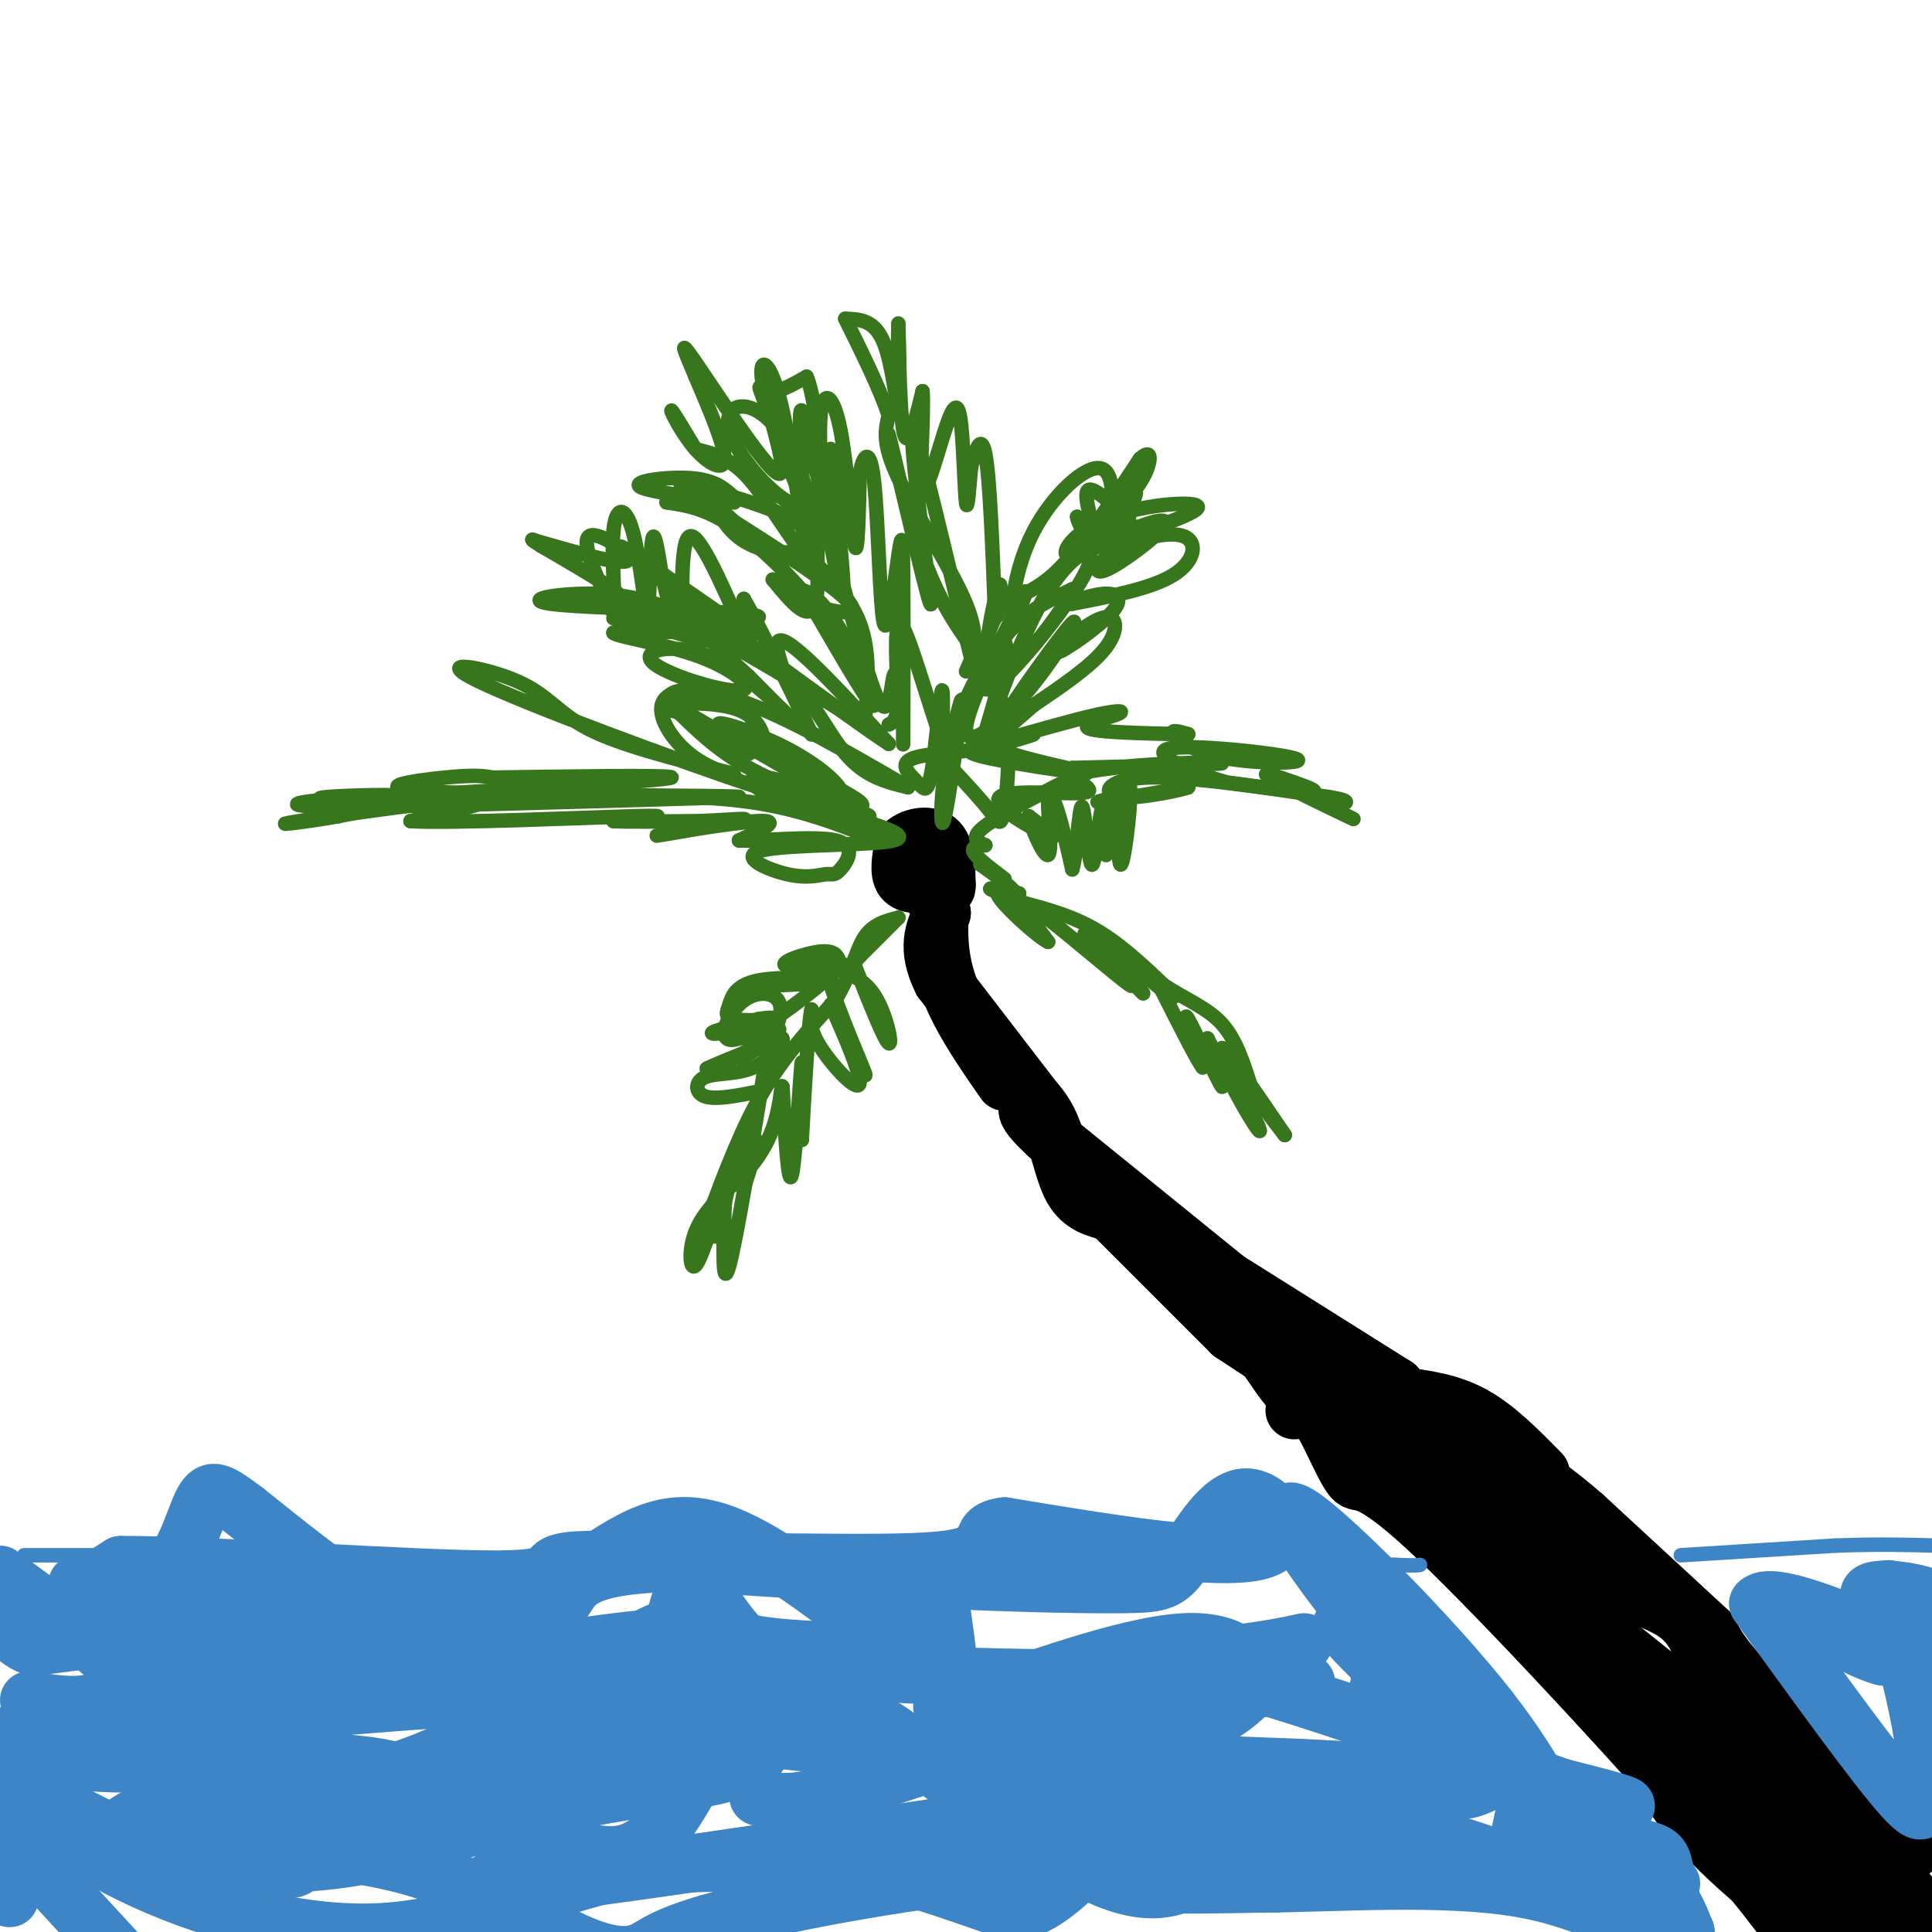 <svg viewBox='0 0 400 400' version='1.1' xmlns='http://www.w3.org/2000/svg' xmlns:xlink='http://www.w3.org/1999/xlink'><g fill='none' stroke='#000000' stroke-width='12' stroke-linecap='round' stroke-linejoin='round'><path d='M396,383c0.000,0.000 -33.000,-33.000 -33,-33'/><path d='M363,350c-7.000,-7.500 -8.000,-9.750 -9,-12'/><path d='M354,338c0.000,0.000 -26.000,-24.000 -26,-24'/><path d='M328,314c-6.333,-5.500 -9.167,-7.250 -12,-9'/><path d='M319,305c-4.583,-4.667 -9.167,-9.333 -14,-12c-4.833,-2.667 -9.917,-3.333 -15,-4'/><path d='M290,289c-2.667,-1.000 -1.833,-1.500 -1,-2'/><path d='M289,287c0.000,0.000 -35.000,-22.000 -35,-22'/><path d='M254,265c0.000,0.000 -37.000,-30.000 -37,-30'/><path d='M217,235c-6.500,-6.000 -4.250,-6.000 -2,-6'/><path d='M215,229c0.000,0.000 -20.000,-26.000 -20,-26'/><path d='M195,203c-3.333,-6.667 -1.667,-10.333 0,-14'/><path d='M195,189c-1.000,-3.500 -3.500,-5.250 -6,-7'/><path d='M189,182c0.000,-1.000 3.000,0.000 6,1'/><path d='M195,183c0.178,0.422 -2.378,0.978 -3,0c-0.622,-0.978 0.689,-3.489 2,-6'/><path d='M194,177c0.167,0.000 -0.417,3.000 -1,6'/><path d='M193,183c-2.500,0.167 -5.000,0.333 -6,-1c-1.000,-1.333 -0.500,-4.167 0,-7'/><path d='M187,175c1.467,-1.711 5.133,-2.489 7,-1c1.867,1.489 1.933,5.244 2,9'/><path d='M196,183c0.167,1.500 -0.417,0.750 -1,0'/><path d='M195,183c-0.583,6.583 -1.167,13.167 1,20c2.167,6.833 7.083,13.917 12,21'/><path d='M208,223c3.422,2.356 6.844,4.711 9,9c2.156,4.289 3.044,10.511 5,14c1.956,3.489 4.978,4.244 8,5'/><path d='M230,251c0.000,0.000 25.000,25.000 25,25'/><path d='M255,276c0.000,0.000 32.000,21.000 32,21'/><path d='M287,297c-5.500,-1.250 -11.000,-2.500 -15,-5c-4.000,-2.500 -6.500,-6.250 -9,-10'/><path d='M263,282c0.642,0.965 6.747,8.377 14,12c7.253,3.623 15.656,3.456 28,10c12.344,6.544 28.631,19.800 31,21c2.369,1.200 -9.180,-9.657 -18,-15c-8.820,-5.343 -14.910,-5.171 -21,-5'/><path d='M297,305c-4.142,-1.309 -3.997,-2.083 -2,-2c1.997,0.083 5.845,1.022 11,6c5.155,4.978 11.616,13.994 8,13c-3.616,-0.994 -17.308,-11.997 -31,-23'/><path d='M283,299c5.000,4.333 33.000,26.667 61,49'/><path d='M344,348c0.000,0.000 47.000,56.000 47,56'/><path d='M381,404c-13.089,-10.292 -26.179,-20.583 -33,-30c-6.821,-9.417 -7.375,-17.958 -11,-23c-3.625,-5.042 -10.321,-6.583 -14,-10c-3.679,-3.417 -4.339,-8.708 -5,-14'/><path d='M318,327c0.429,0.262 4.000,7.917 11,13c7.000,5.083 17.429,7.595 31,18c13.571,10.405 30.286,28.702 47,47'/><path d='M393,401c-12.344,-5.165 -24.688,-10.330 -34,-21c-9.312,-10.670 -15.593,-26.845 -16,-28c-0.407,-1.155 5.059,12.710 10,18c4.941,5.290 9.355,2.006 16,8c6.645,5.994 15.520,21.268 18,24c2.480,2.732 -1.434,-7.076 -8,-15c-6.566,-7.924 -15.783,-13.962 -25,-20'/><path d='M354,367c-9.637,-10.562 -21.229,-26.965 -27,-38c-5.771,-11.035 -5.722,-16.700 -5,-16c0.722,0.700 2.118,7.765 7,12c4.882,4.235 13.252,5.638 18,9c4.748,3.362 5.874,8.681 7,14'/><path d='M354,348c1.000,2.333 0.000,1.167 -1,0'/><path d='M268,292c1.384,-1.152 2.769,-2.303 5,1c2.231,3.303 5.309,11.061 7,13c1.691,1.939 1.994,-1.939 15,10c13.006,11.939 38.716,39.697 54,57c15.284,17.303 20.142,24.152 25,31'/></g>
<g fill='none' stroke='#38761d' stroke-width='3' stroke-linecap='round' stroke-linejoin='round'><path d='M147,251c3.333,-8.833 6.667,-17.667 11,-25c4.333,-7.333 9.667,-13.167 15,-19'/><path d='M173,207c3.356,-5.667 4.244,-10.333 6,-13c1.756,-2.667 4.378,-3.333 7,-4'/><path d='M186,190c0.000,0.000 -8.000,8.000 -8,8'/><path d='M178,198c-1.500,1.667 -1.250,1.833 -1,2'/><path d='M177,200c3.067,7.733 6.133,15.467 7,16c0.867,0.533 -0.467,-6.133 -3,-10c-2.533,-3.867 -6.267,-4.933 -10,-6'/><path d='M171,200c0.533,4.578 6.867,19.022 8,22c1.133,2.978 -2.933,-5.511 -7,-14'/><path d='M172,208c0.726,1.774 6.042,13.208 6,16c-0.042,2.792 -5.440,-3.060 -8,-7c-2.560,-3.940 -2.280,-5.970 -2,-8'/><path d='M168,209c-0.667,3.167 -1.333,15.083 -2,27'/><path d='M166,236c-0.214,-1.024 0.250,-17.083 0,-16c-0.250,1.083 -1.214,19.310 -2,23c-0.786,3.690 -1.393,-7.155 -2,-18'/><path d='M162,225c-0.341,-1.091 -0.195,5.182 -3,11c-2.805,5.818 -8.563,11.182 -9,10c-0.437,-1.182 4.447,-8.909 6,-10c1.553,-1.091 -0.223,4.455 -2,10'/><path d='M157,226c-4.407,0.868 -8.813,1.735 -11,1c-2.187,-0.735 -2.153,-3.073 0,-4c2.153,-0.927 6.426,-0.442 10,-2c3.574,-1.558 6.450,-5.159 6,-6c-0.450,-0.841 -4.225,1.080 -8,3'/><path d='M154,218c-3.907,1.577 -9.676,4.021 -7,3c2.676,-1.021 13.797,-5.506 14,-7c0.203,-1.494 -10.514,0.002 -13,0c-2.486,-0.002 3.257,-1.501 9,-3'/><path d='M157,211c2.535,-0.491 4.371,-0.220 3,0c-1.371,0.220 -5.950,0.388 -8,0c-2.050,-0.388 -1.570,-1.331 -1,-3c0.570,-1.669 1.230,-4.065 6,-5c4.770,-0.935 13.648,-0.410 15,0c1.352,0.410 -4.824,0.705 -11,1'/><path d='M161,204c-3.711,0.413 -7.489,0.945 -3,0c4.489,-0.945 17.244,-3.367 18,-4c0.756,-0.633 -10.489,0.522 -13,0c-2.511,-0.522 3.711,-2.721 7,-3c3.289,-0.279 3.644,1.360 4,3'/><path d='M174,200c-4.008,4.241 -16.026,13.344 -21,15c-4.974,1.656 -2.902,-4.136 0,-7c2.902,-2.864 6.633,-2.798 8,-1c1.367,1.798 0.368,5.330 -2,8c-2.368,2.670 -6.105,4.477 -6,4c0.105,-0.477 4.053,-3.239 8,-6'/><path d='M161,213c1.000,-0.333 -0.500,1.833 -2,4'/><path d='M159,217c-3.250,19.750 -6.500,39.500 -8,45c-1.500,5.500 -1.250,-3.250 -1,-12'/><path d='M150,250c0.192,-2.862 1.173,-4.015 0,-3c-1.173,1.015 -4.500,4.200 -6,8c-1.500,3.800 -1.173,8.215 0,7c1.173,-1.215 3.192,-8.062 4,-10c0.808,-1.938 0.404,1.031 0,4'/><path d='M208,186c6.250,1.500 12.500,3.000 18,6c5.500,3.000 10.250,7.500 15,12'/><path d='M241,204c4.733,3.067 9.067,4.733 12,8c2.933,3.267 4.467,8.133 6,13'/><path d='M259,225c2.167,3.833 4.583,6.917 7,10'/><path d='M266,235c-6.298,-9.274 -12.595,-18.548 -13,-18c-0.405,0.548 5.083,10.917 7,15c1.917,4.083 0.262,1.881 -2,-2c-2.262,-3.881 -5.131,-9.440 -8,-15'/><path d='M250,215c-0.107,0.893 3.625,10.625 3,10c-0.625,-0.625 -5.607,-11.607 -7,-14c-1.393,-2.393 0.804,3.804 3,10'/><path d='M249,221c-1.000,-1.167 -5.000,-9.083 -9,-17'/><path d='M240,204c0.129,-1.255 4.952,4.107 2,2c-2.952,-2.107 -13.679,-11.683 -15,-12c-1.321,-0.317 6.766,8.624 9,11c2.234,2.376 -1.383,-1.812 -5,-6'/><path d='M231,199c-3.006,-2.944 -8.022,-7.305 -6,-5c2.022,2.305 11.083,11.274 9,10c-2.083,-1.274 -15.309,-12.793 -20,-16c-4.691,-3.207 -0.845,1.896 3,7'/><path d='M217,195c-1.933,-0.867 -8.267,-6.533 -10,-9c-1.733,-2.467 1.133,-1.733 4,-1'/><path d='M211,185c-1.119,-0.512 -5.917,-1.292 -6,-1c-0.083,0.292 4.548,1.655 5,1c0.452,-0.655 -3.274,-3.327 -7,-6'/><path d='M203,179c0.429,0.024 5.000,3.083 5,3c0.000,-0.083 -4.571,-3.310 -6,-5c-1.429,-1.690 0.286,-1.845 2,-2'/><path d='M204,175c-1.667,-0.750 -3.333,-1.500 0,-4c3.333,-2.500 11.667,-6.750 20,-11'/><path d='M224,160c10.933,-2.200 28.267,-2.200 29,-2c0.733,0.200 -15.133,0.600 -31,1'/><path d='M222,159c-2.853,1.367 5.514,4.284 3,5c-2.514,0.716 -15.907,-0.769 -18,1c-2.093,1.769 7.116,6.791 10,8c2.884,1.209 -0.558,-1.396 -4,-4'/><path d='M213,169c0.309,1.853 3.083,8.486 4,8c0.917,-0.486 -0.022,-8.093 0,-11c0.022,-2.907 1.006,-1.116 2,2c0.994,3.116 1.997,7.558 3,12'/><path d='M222,180c0.825,-2.019 1.386,-13.067 2,-13c0.614,0.067 1.281,11.249 2,12c0.719,0.751 1.491,-8.928 2,-11c0.509,-2.072 0.754,3.464 1,9'/><path d='M229,177c0.589,-2.129 1.560,-11.952 2,-11c0.440,0.952 0.349,12.679 1,13c0.651,0.321 2.043,-10.766 2,-15c-0.043,-4.234 -1.522,-1.617 -3,1'/><path d='M231,165c-1.933,0.511 -5.267,1.289 -3,1c2.267,-0.289 10.133,-1.644 18,-3'/><path d='M246,163c-0.226,0.274 -9.792,2.458 -14,2c-4.208,-0.458 -3.060,-3.560 5,-4c8.060,-0.440 23.030,1.780 38,4'/><path d='M275,165c6.333,1.000 3.167,1.500 0,2'/><path d='M275,167c3.603,1.762 7.206,3.525 4,2c-3.206,-1.525 -13.220,-6.337 -16,-8c-2.780,-1.663 1.675,-0.179 5,1c3.325,1.179 5.522,2.051 3,2c-2.522,-0.051 -9.761,-1.026 -17,-2'/><path d='M254,162c-7.103,-1.995 -16.362,-5.982 -12,-7c4.362,-1.018 22.344,0.933 26,2c3.656,1.067 -7.016,1.249 -14,0c-6.984,-1.249 -10.281,-3.928 -11,-5c-0.719,-1.072 1.141,-0.536 3,0'/><path d='M246,152c-4.362,-0.064 -16.767,-0.223 -20,-1c-3.233,-0.777 2.707,-2.171 5,-3c2.293,-0.829 0.941,-1.094 -4,0c-4.941,1.094 -13.470,3.547 -22,6'/><path d='M205,154c2.273,2.432 18.954,5.511 20,6c1.046,0.489 -13.544,-1.611 -20,-3c-6.456,-1.389 -4.776,-2.066 -1,-3c3.776,-0.934 9.650,-2.124 10,-2c0.350,0.124 -4.825,1.562 -10,3'/><path d='M204,155c-4.918,0.702 -12.214,0.958 -15,2c-2.786,1.042 -1.061,2.870 0,4c1.061,1.130 1.460,1.561 2,2c0.540,0.439 1.222,0.888 2,-4c0.778,-4.888 1.651,-15.111 2,-16c0.349,-0.889 0.175,7.555 0,16'/><path d='M195,159c0.978,-1.333 3.422,-12.667 4,-14c0.578,-1.333 -0.711,7.333 -2,16'/><path d='M197,161c-0.857,5.429 -1.714,10.857 -2,9c-0.286,-1.857 0.000,-11.000 3,-20c3.000,-9.000 8.714,-17.857 10,-17c1.286,0.857 -1.857,11.429 -5,22'/><path d='M203,155c1.320,-2.830 7.119,-20.905 13,-31c5.881,-10.095 11.844,-12.211 9,-6c-2.844,6.211 -14.497,20.749 -19,24c-4.503,3.251 -1.858,-4.785 2,-10c3.858,-5.215 8.929,-7.607 14,-10'/><path d='M222,122c-1.037,3.190 -10.628,16.164 -15,18c-4.372,1.836 -3.523,-7.467 -1,-12c2.523,-4.533 6.721,-4.295 12,-9c5.279,-4.705 11.640,-14.352 18,-24'/><path d='M236,95c3.181,-2.915 2.134,1.796 0,5c-2.134,3.204 -5.356,4.900 -7,7c-1.644,2.100 -1.712,4.604 0,3c1.712,-1.604 5.203,-7.315 6,-8c0.797,-0.685 -1.102,3.658 -3,8'/><path d='M232,110c-3.143,2.796 -9.500,5.785 -11,5c-1.500,-0.785 1.856,-5.344 9,-8c7.144,-2.656 18.077,-3.407 18,-2c-0.077,1.407 -11.165,4.974 -15,6c-3.835,1.026 -0.418,-0.487 3,-2'/><path d='M236,109c2.299,-0.900 6.546,-2.149 5,0c-1.546,2.149 -8.887,7.697 -12,9c-3.113,1.303 -1.999,-1.641 2,-4c3.999,-2.359 10.884,-4.135 14,-3c3.116,1.135 2.462,5.181 -2,8c-4.462,2.819 -12.731,4.409 -21,6'/><path d='M222,125c-2.225,0.397 2.714,-1.610 6,-2c3.286,-0.390 4.919,0.838 2,4c-2.919,3.162 -10.391,8.260 -11,8c-0.609,-0.260 5.644,-5.878 9,-7c3.356,-1.122 3.816,2.251 1,6c-2.816,3.749 -8.908,7.875 -15,12'/><path d='M214,146c-4.917,4.226 -9.710,8.793 -7,4c2.710,-4.793 12.922,-18.944 15,-21c2.078,-2.056 -3.979,7.985 -10,15c-6.021,7.015 -12.006,11.004 -12,7c0.006,-4.004 6.003,-16.002 12,-28'/><path d='M212,123c1.379,-2.658 -1.175,4.697 -2,4c-0.825,-0.697 0.078,-9.444 4,-17c3.922,-7.556 10.864,-13.919 14,-13c3.136,0.919 2.468,9.120 1,12c-1.468,2.880 -3.734,0.440 -6,-2'/><path d='M223,107c0.190,1.762 3.667,7.167 4,6c0.333,-1.167 -2.476,-8.905 -2,-11c0.476,-2.095 4.238,1.452 8,5'/><path d='M233,107c1.333,0.833 0.667,0.417 0,0'/><path d='M182,174c-8.083,-3.250 -16.167,-6.500 -27,-8c-10.833,-1.500 -24.417,-1.250 -38,-1'/><path d='M117,165c0.000,0.000 -41.000,0.000 -41,0'/><path d='M76,165c-11.933,0.533 -21.267,1.867 -8,2c13.267,0.133 49.133,-0.933 85,-2'/><path d='M153,165c-0.810,-0.357 -45.333,-0.250 -62,-1c-16.667,-0.750 -5.476,-2.357 1,-3c6.476,-0.643 8.238,-0.321 10,0'/><path d='M102,161c12.400,-0.178 38.400,-0.622 37,0c-1.400,0.622 -30.200,2.311 -59,4'/><path d='M80,165c-13.036,0.667 -16.125,0.333 -12,0c4.125,-0.333 15.464,-0.667 17,0c1.536,0.667 -6.732,2.333 -15,4'/><path d='M70,169c-6.643,1.202 -15.750,2.208 -8,1c7.750,-1.208 32.357,-4.631 39,-5c6.643,-0.369 -4.679,2.315 -16,5'/><path d='M85,170c7.911,0.511 35.689,-0.711 46,-1c10.311,-0.289 3.156,0.356 -4,1'/><path d='M127,170c2.333,0.167 10.167,0.083 18,0'/><path d='M145,170c5.974,-0.242 11.911,-0.848 8,0c-3.911,0.848 -17.668,3.152 -17,3c0.668,-0.152 15.762,-2.758 21,-3c5.238,-0.242 0.619,1.879 -4,4'/><path d='M153,174c3.822,0.265 15.376,-1.071 20,0c4.624,1.071 2.319,4.551 1,6c-1.319,1.449 -1.652,0.869 -3,1c-1.348,0.131 -3.712,0.973 -8,0c-4.288,-0.973 -10.501,-3.762 -5,-5c5.501,-1.238 22.714,-0.925 27,-2c4.286,-1.075 -4.357,-3.537 -13,-6'/><path d='M172,168c0.432,-0.766 8.013,0.321 8,1c-0.013,0.679 -7.619,0.952 -14,-1c-6.381,-1.952 -11.537,-6.129 -10,-7c1.537,-0.871 9.769,1.565 18,4'/><path d='M174,165c1.602,-1.150 -3.394,-6.026 -11,-10c-7.606,-3.974 -17.822,-7.044 -13,-4c4.822,3.044 24.683,12.204 28,15c3.317,2.796 -9.909,-0.773 -19,-5c-9.091,-4.227 -14.045,-9.114 -19,-14'/><path d='M140,147c3.390,1.110 21.365,10.884 29,16c7.635,5.116 4.930,5.572 -12,0c-16.930,-5.572 -48.084,-17.174 -58,-22c-9.916,-4.826 1.407,-2.876 8,0c6.593,2.876 8.455,6.679 15,10c6.545,3.321 17.772,6.161 29,9'/><path d='M151,160c3.437,1.317 -2.472,0.111 -7,-3c-4.528,-3.111 -7.675,-8.127 -7,-11c0.675,-2.873 5.173,-3.605 9,-3c3.827,0.605 6.984,2.546 9,5c2.016,2.454 2.891,5.421 3,5c0.109,-0.421 -0.548,-4.229 -5,-6c-4.452,-1.771 -12.701,-1.506 -15,-1c-2.299,0.506 1.350,1.253 5,2'/><path d='M143,148c4.573,2.654 13.504,8.289 12,8c-1.504,-0.289 -13.443,-6.501 -16,-10c-2.557,-3.499 4.270,-4.285 14,-1c9.730,3.285 22.365,10.643 35,18'/><path d='M188,163c-4.458,-1.077 -8.917,-2.155 -13,-7c-4.083,-4.845 -7.792,-13.458 -14,-18c-6.208,-4.542 -14.917,-5.012 -21,-7c-6.083,-1.988 -9.542,-5.494 -13,-9'/><path d='M127,122c-4.667,-3.000 -9.833,-6.000 -15,-9'/><path d='M112,113c-2.667,-1.667 -1.833,-1.333 -1,-1'/><path d='M111,112c9.022,2.600 18.044,5.200 19,4c0.956,-1.200 -6.156,-6.200 -8,-5c-1.844,1.200 1.578,8.600 5,16'/><path d='M127,127c0.577,-1.050 -0.481,-11.674 0,-17c0.481,-5.326 2.500,-5.356 4,0c1.500,5.356 2.481,16.096 3,16c0.519,-0.096 0.577,-11.027 1,-14c0.423,-2.973 1.212,2.014 2,7'/><path d='M137,119c1.270,5.067 3.443,14.234 4,11c0.557,-3.234 -0.504,-18.871 2,-19c2.504,-0.129 8.573,15.249 11,20c2.427,4.751 1.214,-1.124 0,-7'/><path d='M154,124c3.857,6.631 13.500,26.708 14,28c0.500,1.292 -8.143,-16.202 -7,-19c1.143,-2.798 12.071,9.101 23,21'/><path d='M184,154c-8.733,-5.667 -42.067,-30.333 -52,-38c-9.933,-7.667 3.533,1.667 17,11'/><path d='M149,127c6.014,1.774 12.548,0.710 4,0c-8.548,-0.710 -32.178,-1.067 -39,-2c-6.822,-0.933 3.163,-2.444 11,-2c7.837,0.444 13.525,2.841 15,4c1.475,1.159 -1.262,1.079 -4,1'/><path d='M136,128c3.735,0.758 15.073,2.152 12,2c-3.073,-0.152 -20.558,-1.848 -21,-2c-0.442,-0.152 16.159,1.242 19,2c2.841,0.758 -8.080,0.879 -19,1'/><path d='M127,131c0.327,0.785 10.646,2.247 18,5c7.354,2.753 11.744,6.799 8,7c-3.744,0.201 -15.622,-3.441 -18,-6c-2.378,-2.559 4.744,-4.035 12,-1c7.256,3.035 14.644,10.581 16,12c1.356,1.419 -3.322,-3.291 -8,-8'/><path d='M155,140c-4.178,-3.822 -10.622,-9.378 -7,-8c3.622,1.378 17.311,9.689 31,18'/><path d='M179,150c0.667,-7.417 1.333,-14.833 -1,-21c-2.333,-6.167 -7.667,-11.083 -13,-16'/><path d='M165,113c-4.022,-5.600 -7.578,-11.600 -11,-15c-3.422,-3.400 -6.711,-4.200 -10,-5'/><path d='M144,93c-2.464,-4.125 -4.929,-8.250 -5,-8c-0.071,0.250 2.250,4.875 5,8c2.750,3.125 5.929,4.750 6,2c0.071,-2.750 -2.964,-9.875 -6,-17'/><path d='M144,78c-2.016,-4.973 -4.057,-8.904 0,-3c4.057,5.904 14.211,21.644 17,23c2.789,1.356 -1.788,-11.674 -3,-18c-1.212,-6.326 0.939,-5.950 3,1c2.061,6.950 4.030,20.475 6,34'/><path d='M167,115c0.202,-4.071 -2.292,-31.250 -1,-30c1.292,1.250 6.369,30.929 8,37c1.631,6.071 -0.185,-11.464 -2,-29'/><path d='M172,93c-0.354,-0.917 -0.240,11.291 -5,12c-4.760,0.709 -14.395,-10.080 -16,-16c-1.605,-5.920 4.818,-6.970 10,0c5.182,6.970 9.121,21.961 8,21c-1.121,-0.961 -7.302,-17.874 -10,-25c-2.698,-7.126 -1.914,-4.465 0,-4c1.914,0.465 4.957,-1.268 8,-3'/><path d='M167,78c1.970,4.517 2.895,17.310 3,19c0.105,1.690 -0.611,-7.722 0,-12c0.611,-4.278 2.549,-3.421 4,4c1.451,7.421 2.415,21.406 3,24c0.585,2.594 0.793,-6.203 1,-15'/><path d='M178,98c0.757,-3.839 2.150,-5.935 3,2c0.850,7.935 1.156,25.903 2,29c0.844,3.097 2.226,-8.675 3,-14c0.774,-5.325 0.939,-4.203 1,5c0.061,9.203 0.017,26.487 0,32c-0.017,5.513 -0.009,-0.743 0,-7'/><path d='M187,145c-0.392,-3.079 -1.373,-7.275 -2,-5c-0.627,2.275 -0.900,11.022 -4,3c-3.100,-8.022 -9.027,-32.814 -11,-37c-1.973,-4.186 0.008,12.232 -1,18c-1.008,5.768 -5.004,0.884 -9,-4'/><path d='M160,120c1.131,1.333 8.458,6.667 8,5c-0.458,-1.667 -8.702,-10.333 -15,-15c-6.298,-4.667 -10.649,-5.333 -15,-6'/><path d='M138,104c2.132,-0.791 14.963,0.231 14,0c-0.963,-0.231 -15.721,-1.716 -19,-3c-3.279,-1.284 4.920,-2.367 10,-2c5.080,0.367 7.040,2.183 9,4'/><path d='M152,103c-2.360,-0.370 -12.761,-3.296 -11,-3c1.761,0.296 15.685,3.814 22,7c6.315,3.186 5.023,6.040 2,7c-3.023,0.960 -7.775,0.028 -11,-2c-3.225,-2.028 -4.921,-5.151 -5,-6c-0.079,-0.849 1.461,0.575 3,2'/><path d='M152,108c6.535,4.151 21.373,13.529 24,17c2.627,3.471 -6.956,1.033 -10,-1c-3.044,-2.033 0.450,-3.663 5,2c4.550,5.663 10.157,18.618 10,20c-0.157,1.382 -6.079,-8.809 -12,-19'/><path d='M169,127c-0.500,-1.167 4.250,5.417 9,12'/><path d='M200,139c1.511,-3.311 3.022,-6.622 0,-14c-3.022,-7.378 -10.578,-18.822 -14,-26c-3.422,-7.178 -2.711,-10.089 -2,-13'/><path d='M184,86c-1.833,-5.500 -5.417,-12.750 -9,-20'/><path d='M175,66c3.042,0.107 6.083,0.214 8,5c1.917,4.786 2.708,14.250 3,13c0.292,-1.250 0.083,-13.214 0,-15c-0.083,-1.786 -0.042,6.607 0,15'/><path d='M186,84c-0.012,-2.929 -0.042,-17.750 0,-17c0.042,0.750 0.155,17.071 1,22c0.845,4.929 2.423,-1.536 4,-8'/><path d='M191,81c0.361,4.007 -0.738,18.024 0,20c0.738,1.976 3.311,-8.089 5,-13c1.689,-4.911 2.493,-4.668 3,0c0.507,4.668 0.716,13.762 1,16c0.284,2.238 0.642,-2.381 1,-7'/><path d='M201,97c0.733,-3.222 2.067,-7.778 3,-3c0.933,4.778 1.467,18.889 2,33'/><path d='M206,127c0.717,3.040 1.510,-5.859 1,-6c-0.510,-0.141 -2.322,8.478 -3,15c-0.678,6.522 -0.221,10.948 -3,0c-2.779,-10.948 -8.794,-37.271 -11,-44c-2.206,-6.729 -0.603,6.135 1,19'/><path d='M191,111c0.954,8.069 2.838,18.742 1,12c-1.838,-6.742 -7.398,-30.901 -8,-33c-0.602,-2.099 3.753,17.860 9,30c5.247,12.140 11.386,16.460 14,24c2.614,7.540 1.704,18.299 1,23c-0.704,4.701 -1.201,3.343 -3,1c-1.799,-2.343 -4.899,-5.672 -8,-9'/><path d='M197,159c-3.422,-8.556 -7.978,-25.444 -10,-29c-2.022,-3.556 -1.511,6.222 -1,16'/><path d='M186,146c-0.500,3.333 -1.250,3.667 -2,4'/></g>
<g fill='none' stroke='#3d85c6' stroke-width='3' stroke-linecap='round' stroke-linejoin='round'><path d='M5,322c0.000,0.000 55.000,0.000 55,0'/><path d='M60,322c0.000,0.000 45.000,1.000 45,1'/><path d='M105,323c0.000,0.000 51.000,0.000 51,0'/><path d='M156,323c0.000,0.000 58.000,0.000 58,0'/><path d='M214,323c0.000,0.000 56.000,0.000 56,0'/><path d='M270,323c0.000,0.000 19.000,1.000 19,1'/><path d='M289,324c4.000,0.167 4.500,0.083 5,0'/><path d='M348,322c0.000,0.000 32.000,-2.000 32,-2'/><path d='M380,320c8.833,-0.333 14.917,-0.167 21,0'/><path d='M401,320c4.000,0.000 3.500,0.000 3,0'/></g>
<g fill='none' stroke='#3d85c6' stroke-width='12' stroke-linecap='round' stroke-linejoin='round'><path d='M23,344c15.978,2.089 31.956,4.178 42,3c10.044,-1.178 14.156,-5.622 18,-6c3.844,-0.378 7.422,3.311 11,7'/><path d='M94,348c11.500,1.667 34.750,2.333 58,3'/><path d='M152,352c13.133,-6.067 26.267,-12.133 33,-12c6.733,0.133 7.067,6.467 17,8c9.933,1.533 29.467,-1.733 49,-5'/><path d='M251,343c11.333,-1.333 15.167,-2.167 19,-3'/><path d='M264,390c0.000,0.000 -1.000,-1.000 -1,-1'/><path d='M263,389c-15.127,-1.776 -30.254,-3.553 -51,-2c-20.746,1.553 -47.112,6.435 -61,10c-13.888,3.565 -15.300,5.811 -18,7c-2.700,1.189 -6.688,1.320 -14,-2c-7.312,-3.320 -17.946,-10.091 -29,-14c-11.054,-3.909 -22.527,-4.954 -34,-6'/><path d='M56,382c-11.594,-0.260 -23.580,2.089 -29,1c-5.420,-1.089 -4.274,-5.617 7,-9c11.274,-3.383 32.678,-5.621 51,-2c18.322,3.621 33.564,13.100 43,12c9.436,-1.100 13.065,-12.779 18,-19c4.935,-6.221 11.175,-6.982 17,-8c5.825,-1.018 11.236,-2.291 16,-1c4.764,1.291 8.882,5.145 13,9'/><path d='M192,365c9.287,6.846 26.005,19.461 37,24c10.995,4.539 16.268,1.003 21,-2c4.732,-3.003 8.924,-5.475 15,-6c6.076,-0.525 14.036,0.895 20,0c5.964,-0.895 9.932,-4.104 8,-6c-1.932,-1.896 -9.765,-2.477 -13,-4c-3.235,-1.523 -1.871,-3.987 -34,0c-32.129,3.987 -97.751,14.425 -126,18c-28.249,3.575 -19.124,0.288 -10,-3'/><path d='M110,386c-2.044,-1.895 -2.152,-5.134 -3,-7c-0.848,-1.866 -2.434,-2.359 -9,-4c-6.566,-1.641 -18.113,-4.432 -25,-1c-6.887,3.432 -9.114,13.085 -13,13c-3.886,-0.085 -9.431,-9.907 -13,-18c-3.569,-8.093 -5.163,-14.455 -5,-16c0.163,-1.545 2.081,1.728 4,5'/><path d='M46,358c5.256,4.724 16.394,14.034 35,9c18.606,-5.034 44.678,-24.411 55,-29c10.322,-4.589 4.894,5.611 5,12c0.106,6.389 5.744,8.968 28,11c22.256,2.032 61.128,3.516 100,5'/><path d='M269,366c23.192,1.144 31.173,1.503 20,2c-11.173,0.497 -41.501,1.131 -58,1c-16.499,-0.131 -19.168,-1.026 -30,-4c-10.832,-2.974 -29.825,-8.026 -38,-12c-8.175,-3.974 -5.531,-6.869 -5,-5c0.531,1.869 -1.049,8.503 -1,12c0.049,3.497 1.728,3.856 -4,3c-5.728,-0.856 -18.864,-2.928 -32,-5'/><path d='M121,358c-10.654,-0.426 -21.289,1.010 -22,5c-0.711,3.990 8.501,10.536 -2,11c-10.501,0.464 -40.715,-5.153 -53,-4c-12.285,1.153 -6.643,9.077 -1,17'/><path d='M43,387c-7.500,-0.500 -25.750,-10.250 -44,-20'/><path d='M0,378c0.250,4.333 0.500,8.667 0,10c-0.500,1.333 -1.750,-0.333 -3,-2'/><path d='M5,359c1.722,2.676 3.443,5.352 16,6c12.557,0.648 35.948,-0.733 49,0c13.052,0.733 15.765,3.579 23,4c7.235,0.421 18.991,-1.583 25,-3c6.009,-1.417 6.270,-2.246 5,-4c-1.270,-1.754 -4.073,-4.434 -3,-7c1.073,-2.566 6.021,-5.019 -16,-4c-22.021,1.019 -71.010,5.509 -120,10'/><path d='M6,352c7.219,1.144 14.438,2.289 19,-3c4.562,-5.289 6.468,-17.011 9,-18c2.532,-0.989 5.689,8.756 8,13c2.311,4.244 3.776,2.989 15,4c11.224,1.011 32.207,4.289 43,5c10.793,0.711 11.397,-1.144 12,-3'/><path d='M112,350c1.809,-1.699 0.330,-4.445 -14,-5c-14.330,-0.555 -41.512,1.081 -53,0c-11.488,-1.081 -7.282,-4.880 -11,-6c-3.718,-1.120 -15.359,0.440 -27,2'/><path d='M7,341c-6.000,-2.000 -7.500,-8.000 -9,-14'/><path d='M0,326c8.458,6.223 16.916,12.445 21,16c4.084,3.555 3.794,4.441 15,5c11.206,0.559 33.908,0.790 43,2c9.092,1.210 4.575,3.401 10,-1c5.425,-4.401 20.794,-15.392 32,-23c11.206,-7.608 18.251,-11.833 30,-7c11.749,4.833 28.202,18.724 38,26c9.798,7.276 12.942,7.936 20,8c7.058,0.064 18.029,-0.468 29,-1'/><path d='M238,351c16.077,-0.852 41.769,-2.482 29,-3c-12.769,-0.518 -64.000,0.078 -90,-2c-26.000,-2.078 -26.769,-6.829 -37,-7c-10.231,-0.171 -29.923,4.237 -44,4c-14.077,-0.237 -22.538,-5.118 -31,-10'/><path d='M65,333c-3.631,-3.226 2.792,-6.292 -5,-6c-7.792,0.292 -29.798,3.940 -38,4c-8.202,0.060 -2.601,-3.470 3,-7'/><path d='M25,324c17.964,-0.119 61.375,3.083 78,3c16.625,-0.083 6.464,-3.452 17,-4c10.536,-0.548 41.768,1.726 73,4'/><path d='M193,327c19.778,0.886 32.722,1.102 40,1c7.278,-0.102 8.889,-0.522 12,-5c3.111,-4.478 7.722,-13.013 13,-13c5.278,0.013 11.222,8.575 3,11c-8.222,2.425 -30.611,-1.288 -53,-5'/><path d='M208,316c-7.516,0.883 0.194,5.590 -13,7c-13.194,1.410 -47.292,-0.479 -63,1c-15.708,1.479 -13.025,6.324 -17,9c-3.975,2.676 -14.609,3.182 -22,3c-7.391,-0.182 -11.540,-1.052 -18,-5c-6.460,-3.948 -15.230,-10.974 -24,-18'/><path d='M51,313c-5.488,-4.107 -7.208,-5.375 -9,-2c-1.792,3.375 -3.655,11.393 -8,15c-4.345,3.607 -11.173,2.804 -18,2'/><path d='M16,328c57.978,12.514 115.955,25.027 133,32c17.045,6.973 -6.844,8.405 -26,12c-19.156,3.595 -33.581,9.352 -47,12c-13.419,2.648 -25.834,2.185 -39,0c-13.166,-2.185 -27.083,-6.093 -41,-10'/><path d='M0,378c0.000,0.000 24.000,26.000 24,26'/><path d='M2,393c-2.632,-9.694 -5.263,-19.388 -2,-20c3.263,-0.612 12.421,7.857 27,15c14.579,7.143 34.578,12.958 52,12c17.422,-0.958 32.268,-8.690 47,-12c14.732,-3.310 29.351,-2.199 38,-2c8.649,0.199 11.328,-0.515 18,1c6.672,1.515 17.336,5.257 28,9'/><path d='M210,396c8.060,-1.524 14.208,-9.833 19,-14c4.792,-4.167 8.226,-4.190 13,-4c4.774,0.190 10.887,0.595 17,1'/><path d='M346,390c-6.708,0.821 -13.417,1.643 -26,-2c-12.583,-3.643 -31.042,-11.750 -50,-12c-18.958,-0.250 -38.417,7.357 -40,11c-1.583,3.643 14.708,3.321 31,3'/><path d='M261,390c15.286,-0.089 38.000,-1.810 54,1c16.000,2.810 25.287,10.151 29,10c3.713,-0.151 1.851,-7.793 1,-12c-0.851,-4.207 -0.691,-4.979 -4,-6c-3.309,-1.021 -10.088,-2.292 -14,-1c-3.912,1.292 -4.956,5.146 -6,9'/><path d='M321,391c-2.887,1.350 -7.105,0.224 -7,-6c0.105,-6.224 4.533,-17.544 2,-19c-2.533,-1.456 -12.028,6.954 -15,4c-2.972,-2.954 0.579,-17.273 -1,-22c-1.579,-4.727 -8.290,0.136 -15,5'/><path d='M285,353c-1.532,-0.484 2.136,-4.193 0,-9c-2.136,-4.807 -10.078,-10.711 -6,-6c4.078,4.711 20.175,20.038 33,30c12.825,9.962 22.379,14.561 28,19c5.621,4.439 7.311,8.720 9,13'/><path d='M349,400c-3.061,-0.973 -15.212,-9.907 -22,-18c-6.788,-8.093 -8.211,-15.345 -21,-31c-12.789,-15.655 -36.943,-39.712 -39,-38c-2.057,1.712 17.985,29.192 35,44c17.015,14.808 31.004,16.945 34,17c2.996,0.055 -5.002,-1.973 -13,-4'/><path d='M323,370c-19.941,-7.142 -63.293,-22.997 -81,-26c-17.707,-3.003 -9.767,6.845 -4,13c5.767,6.155 9.362,8.616 5,8c-4.362,-0.616 -16.681,-4.308 -29,-8'/><path d='M391,329c3.018,11.732 6.036,23.464 7,30c0.964,6.536 -0.125,7.875 0,11c0.125,3.125 1.464,8.036 -4,2c-5.464,-6.036 -17.732,-23.018 -30,-40'/><path d='M364,332c3.333,-3.667 26.667,7.167 50,18'/><path d='M402,340c-7.722,-4.167 -15.445,-8.335 -15,-10c0.445,-1.665 9.057,-0.828 13,1c3.943,1.828 3.215,4.646 -1,6c-4.215,1.354 -11.919,1.244 -14,2c-2.081,0.756 1.459,2.378 5,4'/><path d='M390,343c-1.089,-0.089 -6.311,-2.311 -7,-3c-0.689,-0.689 3.156,0.156 7,1'/><path d='M157,372c2.964,1.060 5.929,2.119 17,-1c11.071,-3.119 30.250,-10.417 44,-13c13.750,-2.583 22.071,-0.452 28,-1c5.929,-0.548 9.464,-3.774 13,-7'/><path d='M259,350c1.354,-4.056 -1.761,-10.695 -14,-10c-12.239,0.695 -33.603,8.726 -43,12c-9.397,3.274 -6.828,1.793 -6,-2c0.828,-3.793 -0.086,-9.896 -1,-16'/><path d='M195,334c-1.012,-3.226 -3.042,-3.292 -9,0c-5.958,3.292 -15.845,9.940 -23,10c-7.155,0.060 -11.577,-6.470 -16,-13'/><path d='M147,331c-2.613,-0.609 -1.145,4.370 -2,7c-0.855,2.630 -4.033,2.911 -5,1c-0.967,-1.911 0.278,-6.015 1,-8c0.722,-1.985 0.921,-1.853 3,0c2.079,1.853 6.040,5.426 10,9'/><path d='M154,340c7.833,1.833 22.417,1.917 37,2'/></g>
</svg>